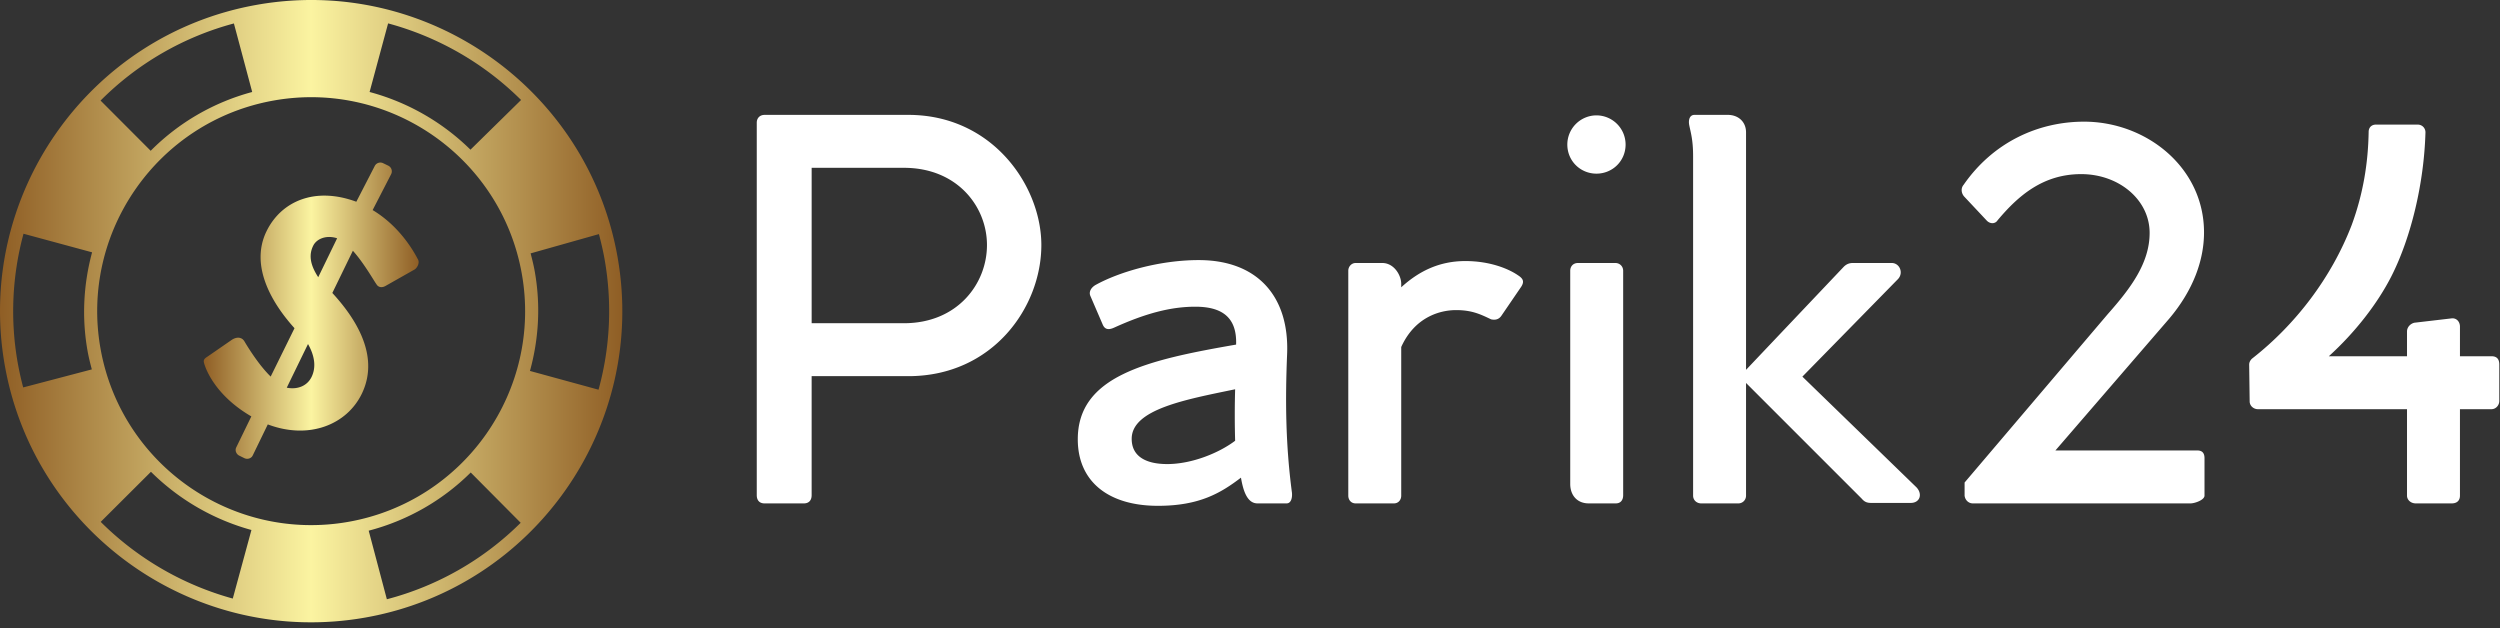 <?xml version="1.0" encoding="UTF-8"?>
<svg xmlns="http://www.w3.org/2000/svg" width="370" height="93" fill="none">
  <rect width="100%" height="100%" fill="#333333" stroke="none"/>
  <g clip-path="url(#a)">
    <path fill="url(#b)" d="M38.006.714C13.006 5.151-3.727 29.1.714 54.1 5.151 79.097 29.1 95.83 54.1 91.392c24.997-4.436 41.729-28.385 37.292-53.386-4.436-25-28.39-41.733-53.386-37.292Zm19.435 2.747a44.312 44.312 0 0 1 19.678 11.336l-7.49 7.358a33.719 33.719 0 0 0-14.93-8.541l2.742-10.153Zm-22.824.01 2.708 10.143A33.36 33.36 0 0 0 22.3 22.316l-7.416-7.431A43.822 43.822 0 0 1 34.617 3.471ZM2.633 53.76a43.729 43.729 0 0 1 .847-19.167l10.149 2.75c-1.247 4.622-1.563 9.565-.672 14.586.165.93.394 1.84.633 2.741L3.432 57.34a45.404 45.404 0 0 1-.799-3.58Zm31.818 34.827a44.393 44.393 0 0 1-19.547-11.35l7.436-7.412a33.8 33.8 0 0 0 14.872 8.614l-2.76 10.148Zm-19.576-37C11.822 34.394 23.33 17.925 40.52 14.876c17.19-3.053 33.66 8.454 36.708 25.644 3.053 17.195-8.45 33.66-25.64 36.708-17.194 3.053-33.663-8.45-36.712-25.64ZM57.256 88.69 54.568 78.54a33.379 33.379 0 0 0 15.1-8.61l7.393 7.442A43.817 43.817 0 0 1 57.256 88.69ZM78.434 54.9c1.286-4.661 1.612-9.657.711-14.722-.16-.91-.385-1.797-.613-2.678l10.109-2.854c.321 1.213.609 2.44.833 3.696a43.805 43.805 0 0 1-.891 19.333l-10.149-2.776Z"></path>
    <path fill="url(#c)" d="m55.152 31.091 2.742-5.322a.935.935 0 0 0-.433-1.252l-.755-.365a.938.938 0 0 0-1.252.433l-2.717 5.274c-6.17-2.284-11.147-.044-13.3 4.383-2.56 5.274 1.053 10.913 4.15 14.331l-3.526 7.159c-1.938-1.87-3.76-5.001-3.852-5.152-.404-.745-1.222-.76-1.962-.244l-3.54 2.445c-.702.428-.61.691-.38 1.349.477 1.378 2.167 4.772 6.87 7.499l-2.24 4.602c-.214.448.015.993.459 1.207l.75.37c.447.215 1.017.05 1.232-.39l2.235-4.606c6.106 2.309 11.697.04 13.912-4.529 2.927-6.023-1.568-11.872-4.358-14.925l3.039-6.248c1.67 1.855 3.223 4.636 3.467 4.919.229.438.735.628 1.33.311l4.372-2.474c.326-.224.804-.974.424-1.543-.76-1.466-2.849-4.943-6.667-7.232ZM46.12 55.776c-.662 1.373-2.133 1.913-3.681 1.602l3.145-6.462c1.033 1.811 1.203 3.486.536 4.86Zm.979-14.75c-1.256-1.924-1.383-3.356-.755-4.637.536-1.11 2.045-1.63 3.55-1.12l-2.795 5.756Z"></path>
    <path fill="#fff" d="M134.426 17.002c12.506 0 19.694 10.566 19.694 19.263 0 9.2-7.187 19.407-19.694 19.407h-14.304v17.61c0 .79-.43 1.221-1.15 1.221h-5.822c-.719 0-1.15-.43-1.15-1.22v-55.13c0-.648.431-1.15 1.15-1.15l21.276-.001Zm-.646 30.835c7.907 0 12.291-5.823 12.291-11.573 0-5.678-4.384-11.428-12.291-11.428h-13.656v23h13.656Zm57.429 25.084c-.935-7.044-1.005-13.584-.718-20.483.36-8.482-4.312-13.945-13.081-13.945-5.75 0-11.716 1.725-15.238 3.666-.647.36-1.078 1.006-.791 1.653l1.797 4.169c.288.718.791.934 1.725.503 4.6-2.085 8.338-3.091 12.004-3.091 3.881 0 6.181 1.51 6.037 5.606-13.297 2.3-23.432 4.671-23.432 14.016 0 6.253 4.529 9.846 11.86 9.846 6.11 0 9.272-1.868 12.291-4.168.359 2.156 1.006 3.81 2.443 3.81h4.313c.646 0 .862-.791.79-1.582Zm-18.471-4.24c-2.947 0-5.248-1.006-5.248-3.737 0-4.385 8.05-5.823 15.31-7.332a136.183 136.183 0 0 0 0 7.62c-2.371 1.796-6.397 3.45-10.062 3.45Zm51.894-27.96c.79.503 1.006.934.502 1.724l-2.946 4.313c-.359.503-.863.647-1.509.503-1.51-.719-2.804-1.366-5.175-1.366-2.372 0-6.11 1.007-8.123 5.463v21.995c0 .646-.431 1.15-1.078 1.15h-5.678c-.647 0-1.079-.504-1.079-1.15v-33.28c0-.646.504-1.15 1.079-1.15h3.953c1.725 0 2.803 1.797 2.803 3.09v.505c2.516-2.3 5.535-3.882 9.488-3.882 3.666 0 6.397 1.15 7.763 2.085ZM236.276 25.7c-2.371 0-4.312-1.869-4.312-4.313a4.325 4.325 0 0 1 4.312-4.312 4.325 4.325 0 0 1 4.312 4.312c0 2.444-1.94 4.313-4.312 4.313Zm2.803 13.223h-5.535c-.718 0-1.15.504-1.15 1.15v31.555c0 1.653 1.007 2.874 2.732 2.874h4.025c.647 0 1.078-.43 1.078-1.221V40.074c0-.647-.503-1.15-1.15-1.15Zm44.564 33.208c.934 1.007.502 2.302-.863 2.302h-5.822c-.647 0-1.007-.144-1.438-.647l-17.107-17.107v16.676c0 .646-.503 1.15-1.15 1.15h-5.462c-.719 0-1.222-.504-1.222-1.15V23.11c0-2.444-.36-3.522-.575-4.6-.143-.791.072-1.51.791-1.51h4.888c1.653 0 2.731 1.078 2.731 2.588v35.148l14.447-15.238c.432-.432.863-.575 1.366-.575h5.75c1.15 0 1.797 1.437.934 2.371l-14.159 14.448 16.891 16.39Zm41.546-5.463c.719 0 1.078.36 1.078 1.15v5.536c0 .646-1.437 1.15-2.084 1.15h-32.201c-.646 0-1.15-.504-1.222-1.15v-1.941l21.204-24.942c3.378-3.81 6.181-7.547 6.181-12.003 0-4.888-4.528-8.698-10.134-8.698-5.679 0-9.345 3.235-12.364 6.829-.359.575-1.15.575-1.653 0l-3.306-3.522c-.431-.503-.503-1.223-.072-1.726 4.385-6.325 11.069-9.344 17.826-9.344 9.2 0 17.753 6.756 17.753 16.388 0 4.097-1.581 8.553-5.175 12.794l-16.819 19.479h20.988Zm43.557-13.943c.791 0 1.149.432 1.149 1.223v5.39c0 .647-.503 1.222-1.15 1.222h-4.672v12.794c0 .72-.432 1.15-1.222 1.15h-5.319c-.72 0-1.295-.503-1.295-1.15V60.56h-22.066c-.646 0-1.221-.503-1.221-1.15l-.072-5.462c0-.36.216-.719.503-.934 6.325-4.96 11.644-11.86 14.663-19.695 1.725-4.672 2.444-9.272 2.516-13.8 0-.647.431-1.079 1.078-1.079h6.181c.647 0 1.15.503 1.15 1.15-.215 7.62-2.157 15.598-5.031 21.276-2.085 4.097-5.391 8.337-9.272 11.86h11.572v-3.668c0-.646.504-1.15 1.079-1.293l5.535-.647c.719-.071 1.222.504 1.222 1.223v4.384h4.672Z"></path>
  </g>
  <defs>
    <linearGradient id="b" x1="0" x2="92.105" y1="0" y2="0" gradientUnits="userSpaceOnUse">
      <stop stop-color="#8F5E25"></stop>
      <stop offset=".5" stop-color="#FBF4A1"></stop>
      <stop offset="1" stop-color="#8F5E25"></stop>
    </linearGradient>
    <linearGradient id="c" x1="30.159" x2="61.959" y1="24.059" y2="24.059" gradientUnits="userSpaceOnUse">
      <stop stop-color="#8F5E25"></stop>
      <stop offset=".5" stop-color="#FBF4A1"></stop>
      <stop offset="1" stop-color="#8F5E25"></stop>
    </linearGradient>
    <clipPath id="a">
      <path fill="#fff" d="M0 0h369.895v92.105H0z"></path>
    </clipPath>
  </defs>
</svg>
